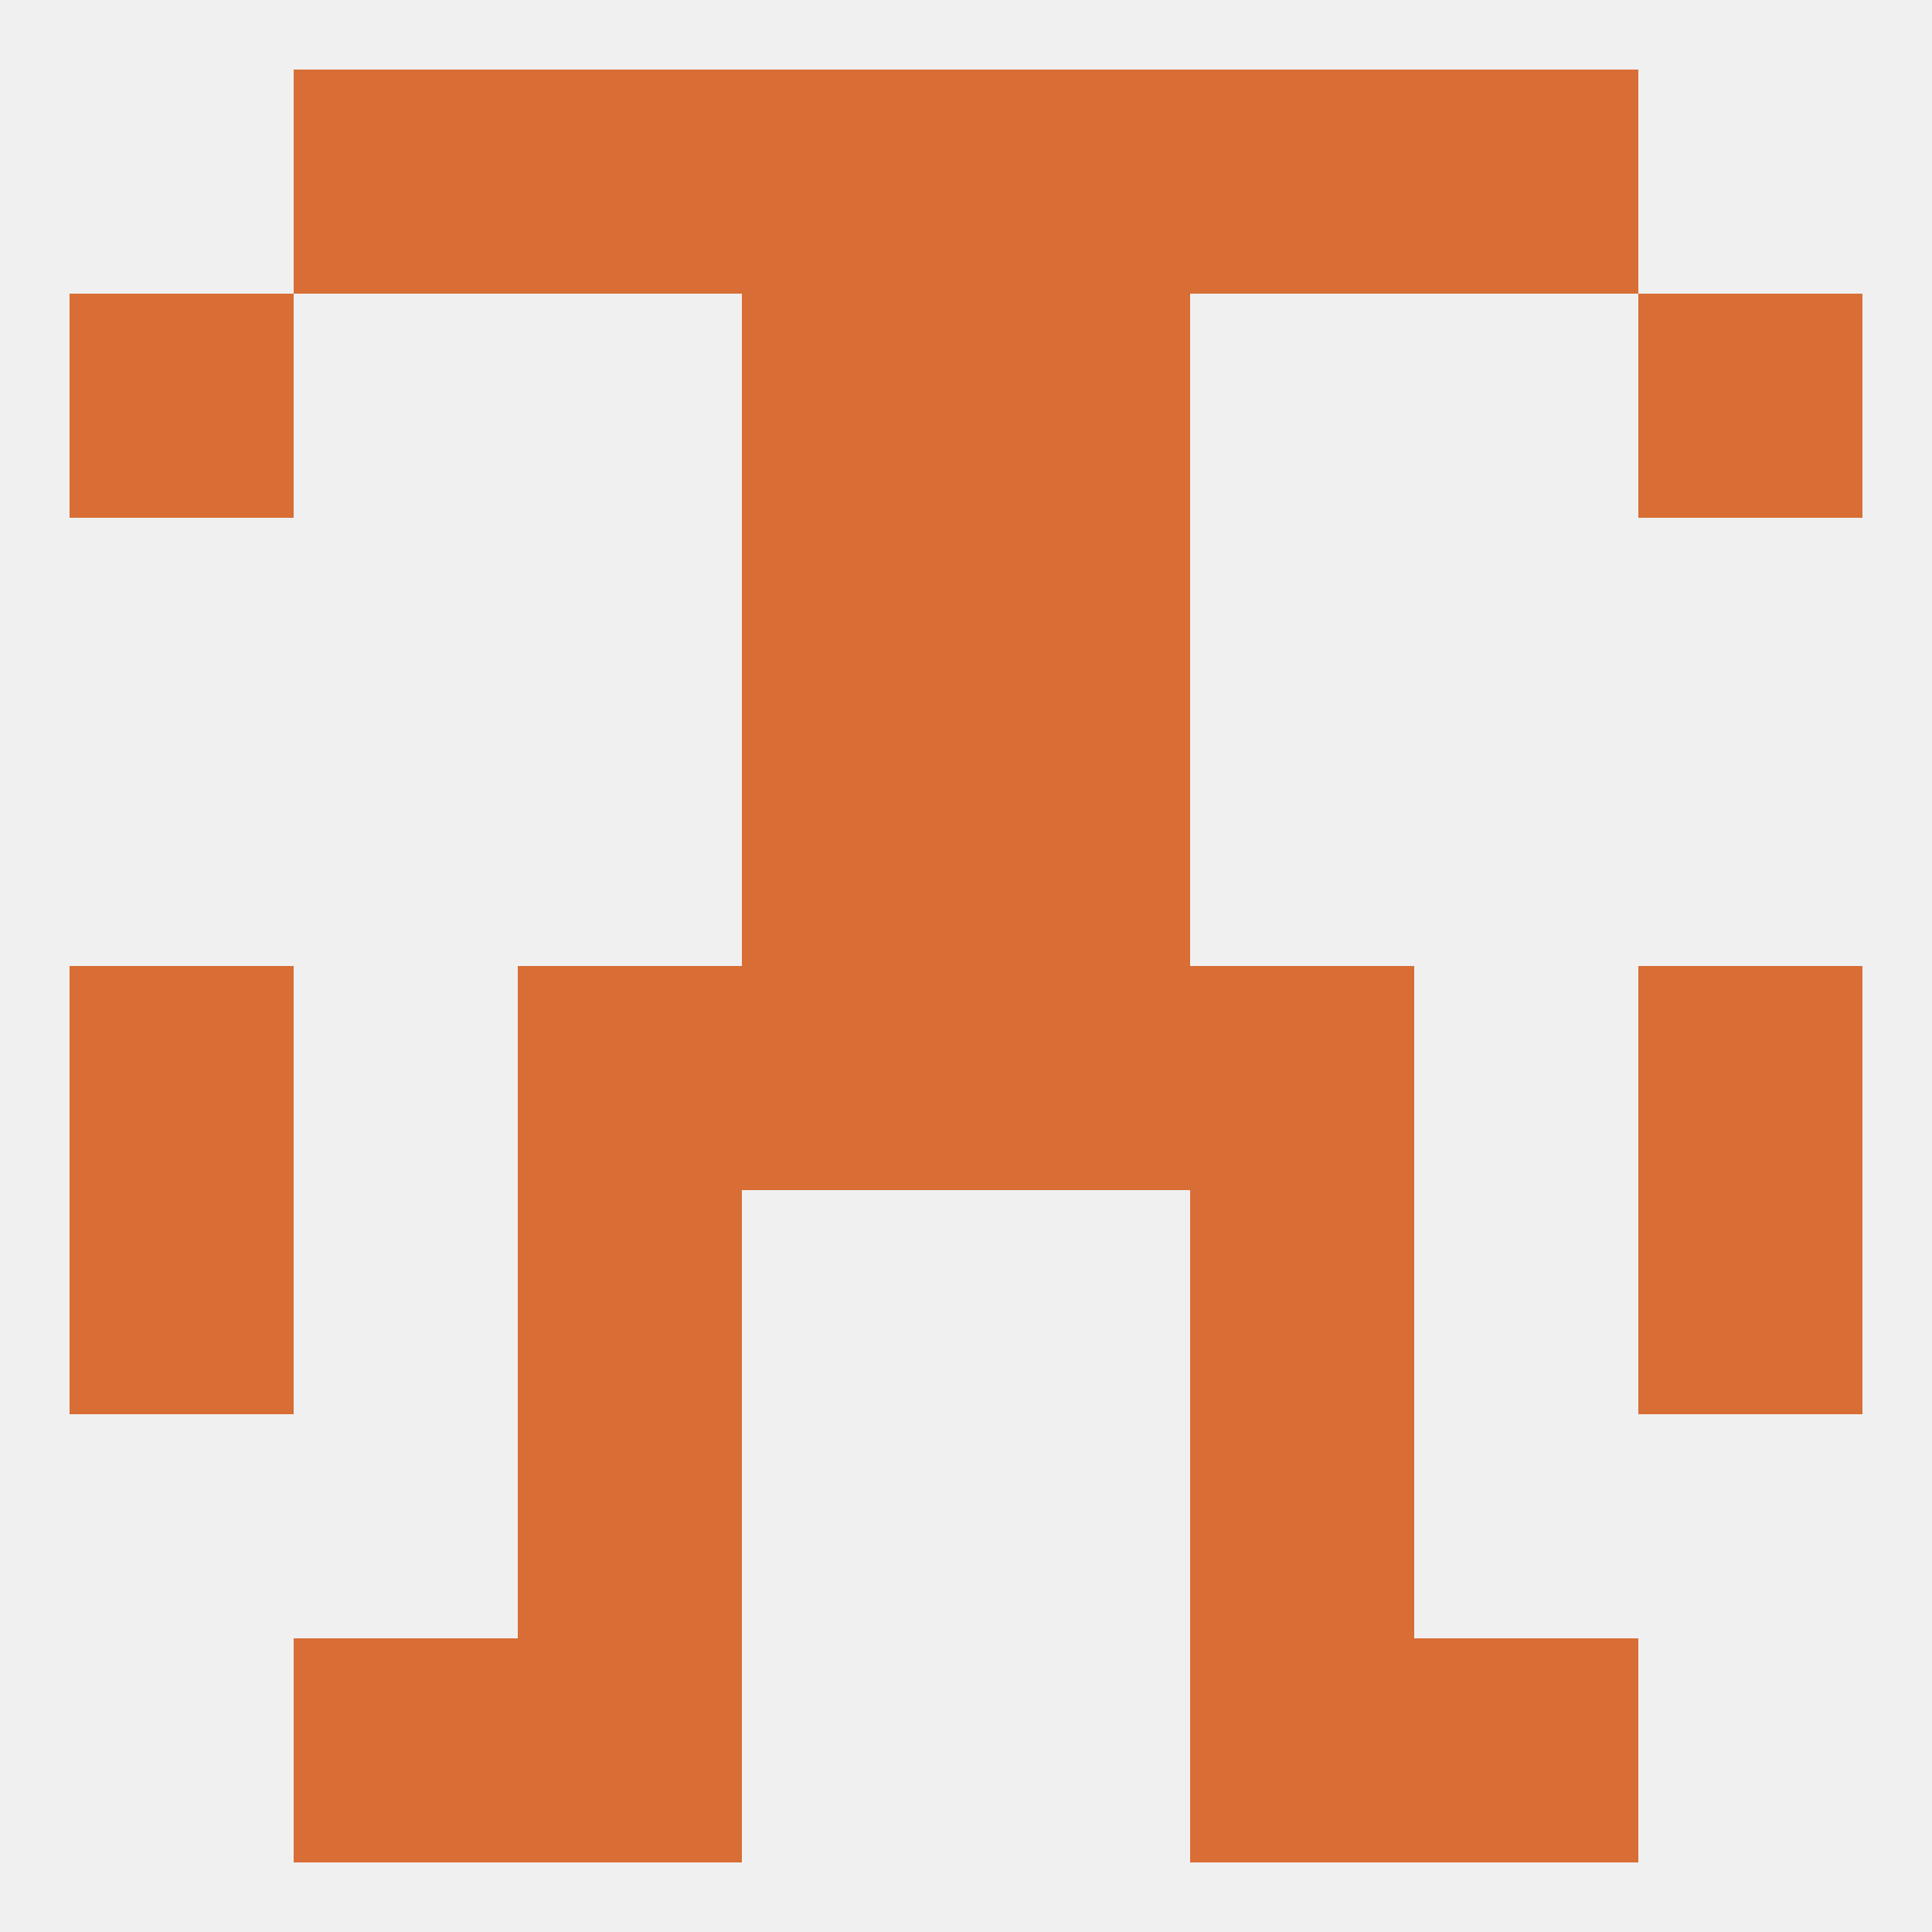 
<!--   <?xml version="1.0"?> -->
<svg version="1.1" baseprofile="full" xmlns="http://www.w3.org/2000/svg" xmlns:xlink="http://www.w3.org/1999/xlink" xmlns:ev="http://www.w3.org/2001/xml-events" width="250" height="250" viewBox="0 0 250 250" >
	<rect width="100%" height="100%" fill="rgba(240,240,240,255)"/>

	<rect x="9" y="154" width="29" height="29" fill="rgba(216,110,53,255)"/>
	<rect x="212" y="154" width="29" height="29" fill="rgba(216,110,53,255)"/>
	<rect x="67" y="154" width="29" height="29" fill="rgba(216,110,53,255)"/>
	<rect x="154" y="154" width="29" height="29" fill="rgba(216,110,53,255)"/>
	<rect x="96" y="96" width="29" height="29" fill="rgba(216,110,53,255)"/>
	<rect x="125" y="96" width="29" height="29" fill="rgba(216,110,53,255)"/>
	<rect x="96" y="67" width="29" height="29" fill="rgba(216,110,53,255)"/>
	<rect x="125" y="67" width="29" height="29" fill="rgba(216,110,53,255)"/>
	<rect x="38" y="9" width="29" height="29" fill="rgba(216,110,53,255)"/>
	<rect x="183" y="9" width="29" height="29" fill="rgba(216,110,53,255)"/>
	<rect x="96" y="9" width="29" height="29" fill="rgba(216,110,53,255)"/>
	<rect x="125" y="9" width="29" height="29" fill="rgba(216,110,53,255)"/>
	<rect x="67" y="9" width="29" height="29" fill="rgba(216,110,53,255)"/>
	<rect x="154" y="9" width="29" height="29" fill="rgba(216,110,53,255)"/>
	<rect x="125" y="38" width="29" height="29" fill="rgba(216,110,53,255)"/>
	<rect x="9" y="38" width="29" height="29" fill="rgba(216,110,53,255)"/>
	<rect x="212" y="38" width="29" height="29" fill="rgba(216,110,53,255)"/>
	<rect x="96" y="38" width="29" height="29" fill="rgba(216,110,53,255)"/>
	<rect x="38" y="212" width="29" height="29" fill="rgba(216,110,53,255)"/>
	<rect x="183" y="212" width="29" height="29" fill="rgba(216,110,53,255)"/>
	<rect x="67" y="212" width="29" height="29" fill="rgba(216,110,53,255)"/>
	<rect x="154" y="212" width="29" height="29" fill="rgba(216,110,53,255)"/>
	<rect x="67" y="183" width="29" height="29" fill="rgba(216,110,53,255)"/>
	<rect x="154" y="183" width="29" height="29" fill="rgba(216,110,53,255)"/>
	<rect x="9" y="125" width="29" height="29" fill="rgba(216,110,53,255)"/>
	<rect x="212" y="125" width="29" height="29" fill="rgba(216,110,53,255)"/>
	<rect x="96" y="125" width="29" height="29" fill="rgba(216,110,53,255)"/>
	<rect x="125" y="125" width="29" height="29" fill="rgba(216,110,53,255)"/>
	<rect x="67" y="125" width="29" height="29" fill="rgba(216,110,53,255)"/>
	<rect x="154" y="125" width="29" height="29" fill="rgba(216,110,53,255)"/>
</svg>